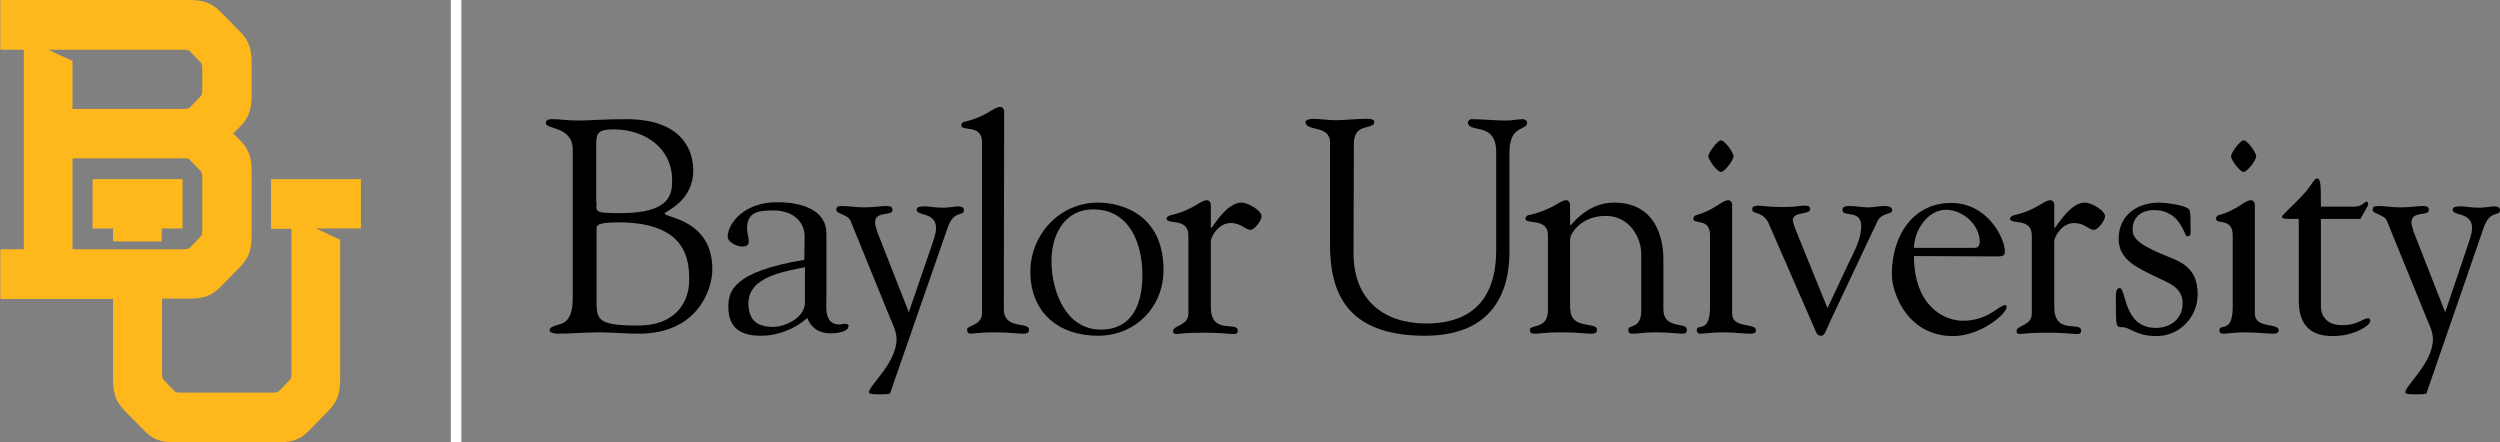 <?xml version="1.0" encoding="utf-8"?>
<!-- Generator: Adobe Illustrator 27.2.0, SVG Export Plug-In . SVG Version: 6.00 Build 0)  -->
<svg version="1.1" id="Layer_1" xmlns="http://www.w3.org/2000/svg" xmlns:xlink="http://www.w3.org/1999/xlink" x="0px" y="0px"
	 viewBox="0 0 734.2 129.8" style="enable-background:new 0 0 734.2 129.8;" xml:space="preserve">
<rect x="0" y="0" width="734.2" height="129.8" fill="#808080" stroke="none"/>
<style type="text/css">
	.st0{fill:#FFFFFF;}
	.st1{fill:#FFB81C;}
</style>
<g>
	<rect x="132.4" y="0" class="st0" width="3.1" height="129.8"/>
	<g>
		<path d="M175.2,87.3c0,6.4-0.4,8.3,12.2,8.3c11.8,0,15-7.8,15-13.2c0-5.7-0.4-17.1-20.8-17.1c-6.9,0-6.4,1.2-6.4,2V87.3z
			 M175.2,59.3c0,2.8-1.1,3.3,6.9,3.3c14.6,0,15.3-5.4,15.3-9.6c0-9.6-8.1-15-17.1-15c-5.6,0-5.2,1.5-5.2,6.7v14.6H175.2z
			 M168.2,78.4V43.9h0c0-6.8-7.9-5.9-7.9-7.7c0-1.3,1.3-1.2,2.4-1.2c1.8,0,3.6,0.4,7.1,0.4c3.6,0,7.1-0.4,14.2-0.4
			c15.7,0,19.6,8.5,19.6,15.1c0,9.1-8.4,12-8.4,12.6c0,1.3,14,1.6,14,16.4c0,5.9-4.3,18.9-21.6,18.9c-3.2,0-8.5-0.4-11.6-0.4
			c-4.1,0-8.3,0.4-12.4,0.4c-0.4,0-2.2-0.2-2.2-1c0-0.9,1.1-1.2,2.7-1.7c1-0.3,4.1-0.7,4.1-7.6V78.4"/>
		<path d="M236.3,78.5c-5.7,1.2-16.5,2.7-16.5,10.5c0,5.1,2.6,7,7.3,7c3.2,0,9.3-2.5,9.3-7.2V78.5H236.3z M236.3,69.5
			c0-4.6-3.6-7.7-9.2-7.7c-4.3,0-7.7,0.4-7.7,5.3c0,1.3,0.5,2.7,0.5,3.6c0,1-0.3,1.7-2,1.7c-1.5,0-4.2-1.3-4.2-2.9
			c0.1-4.1,5.1-10.3,14.9-10.1c5.5,0,14.1,1.6,14.1,9.2v18.4c0,3-0.8,8.3,3.8,8.3c0.4,0,1.2-0.2,1.5-0.2c0.4,0,1.2,0,1.2,0.6
			c0,1.9-3.9,2.2-5.2,2.2c-3.5,0-5.8-1.6-6.9-4.5c-3.7,3.2-8.6,5.2-13.6,5.2c-5.8,0-9.6-2.1-9.6-8.5c0-4.7,1.5-10.3,22.3-13.8
			L236.3,69.5L236.3,69.5z"/>
		<path d="M261.4,115.5c-0.1,0.3-1.7,0.3-2.9,0.3c-1.2,0-3.3,0.1-3.3-0.6c0-2,8.1-8.6,8.1-15.6c0-2.1-1-4.1-1.8-6l-11.7-28.7
			c-0.8-2-4.2-2-4.2-3.3c0-0.9,0.5-1.1,1.8-1.1c1.9,0,3.8,0.4,6.2,0.4c3.1,0,5.2-0.4,6.6-0.4c1.3,0,1.9,0.2,1.9,1.2
			c0,1.9-5.1,0.1-5.1,3.6c0,1.4,0.8,2.8,0.6,2l-0.2,0.2l9.5,24.2l6.9-20.1c1.1-3.2,1.1-4,1.1-4.6c0-4.8-5.7-3.5-5.7-5.4
			c0-0.9,1.1-1,2.7-1c1.1,0,2.5,0.4,5,0.4c2,0,3.6-0.4,4.5-0.4c1.1,0,1.7,0.4,1.7,1.1c0,2-3-0.2-4.8,5.2L261.4,115.5z"/>
		<path d="M294.8,90.8c0,6.1,7.4,3.6,7.4,6c0,1.1-0.7,1.2-2,1.2c-1.2,0-4-0.4-8.2-0.4c-4.4,0-6.1,0.4-6.9,0.4
			c-0.7,0-1.1-0.4-1.1-1.2c0-1.3,4.4-1.1,4.4-4.9V41.7c0-5.3-6.1-3-6.1-4.9c0-0.5,0.4-0.9,0.8-1c6.9-1.6,8.6-4.4,10.7-4.4
			c0.5,0,1.1,0.5,1.1,1.4L294.8,90.8L294.8,90.8z"/>
		<path d="M335.5,80.7c0-9.2-3.8-19.2-14.4-19.2c-8.7,0-12.3,7.7-12.3,15.2c0,8.7,4.1,20.1,14.5,20.1
			C330.8,96.8,335.5,91.7,335.5,80.7 M302.6,79.8c0-10.9,8.6-20.3,19.8-20.3c6.8,0,19.3,3.3,19.3,19.8c0,10.9-8.3,19.3-19.2,19.3
			C310.9,98.6,302.6,91.8,302.6,79.8"/>
		<path d="M355.6,90.2c0,8.3,7.9,4,7.9,6.9c0,0.8-0.4,1-1.4,1c-1.2,0-3.4-0.4-8.4-0.4c-6,0-7.6,0.4-8.2,0.4c-0.7,0-1-0.3-1-0.8
			c0-1.9,4.5-1.5,4.5-5.2v-23c0-5.3-6.4-3-6.4-4.9c0-0.5,0.7-0.9,1.2-1c6.9-1.6,8.6-4.4,10.7-4.4c0.5,0,1.1,0.5,1.1,1.4v6.7h0.2
			c1.9-2.6,5.1-7.4,8.8-7.4c1.9,0,5.9,2.3,5.9,4c0,1.3-2.1,4-3.2,4c-1.7,0-2.7-2-5.9-2c-3.6,0-5.8,4.1-5.8,5.3L355.6,90.2
			L355.6,90.2z"/>
		<path d="M397.5,74.3c0,14.2,9.3,20.7,21.3,20.7c16.7,0,20.6-11,20.6-21.5V44.6c0-9.1-8.3-5.3-8.3-8.7c0-0.4,0.6-0.9,0.9-0.9
			c3.5,0,6.9,0.4,10.4,0.4c1.7,0,3.3-0.4,4.9-0.4c0.4,0,1.2,0.4,1.2,1c0,2.5-5.2,0.5-5.2,8.7v27.6c0,4.4,1.1,26.3-24.8,26.3
			c-23.4,0-27.9-13.1-27.9-26.8v-30c0-5.2-7.2-3.1-7.2-6c0-0.6,1.5-0.9,2-0.9c2.3,0,4.5,0.4,6.9,0.4c2.8,0,5.7-0.4,8.5-0.4
			c0.4,0,2.8-0.2,2.8,0.9c0,2.5-6,0-6,6.4L397.5,74.3L397.5,74.3z"/>
		<path d="M461.2,90.8c0,6.1,7.8,3.6,7.8,6c0,1.1-0.6,1.2-2,1.2c-1.5,0-3.3-0.4-8.5-0.4c-4.7,0-6.5,0.4-7.6,0.4
			c-1.2,0-1.6-0.2-1.6-1.1c0-1.8,5.3,0,5.3-5.8v-22c0-5.3-6.6-3-6.6-4.9c0-0.5,0.4-0.9,0.8-1c7.4-1.6,9.2-4.4,11.2-4.4
			c0.5,0,1.1,0.5,1.1,1.4v5.9c-0.2,1.1,4.3-6.6,12.9-6.6c11.9,0,14.5,9.9,14.5,16.6v14.7c0,6.1,6.9,3.6,6.9,6c0,1.1-0.6,1.2-1.5,1.2
			c-1.2,0-3.4-0.4-7.7-0.4c-3.4,0-5.3,0.4-6.4,0.4c-1.2,0-1.6-0.2-1.6-1.1c0-1.8,3.8,0,3.8-5.8V74.5c0-4.4-3.2-11.1-10.4-11.1
			c-7.5,0-10.6,5.5-10.5,6.9v20.5H461.2z"/>
		<path d="M509.1,45.9c0,1.1-2.6,4.6-3.7,4.6s-3.7-3.6-3.7-4.6s2.7-4.7,3.7-4.7C506.5,41.2,509.1,44.8,509.1,45.9 M502.2,69.1
			c0-5.3-4.9-3-4.9-4.9c0-0.5,0.4-0.9,0.8-1c5.7-1.6,7.5-4.4,9.5-4.4c0.5,0,1.1,0.5,1.1,1.4v31.9c0,4.5,7,2.6,7,4.9
			c0,0.7-0.5,1-1.7,1c-1.9,0-4.6-0.4-8.3-0.4c-2.9,0-5.2,0.4-6.1,0.4c-0.7,0-1.2-0.1-1.3-1c0-2.2,3.9,1.2,3.9-6.9L502.2,69.1
			L502.2,69.1z"/>
		<path d="M536.7,90.5l6-12.8c1.7-3.6,3.9-7.3,3.9-11.3c0-5-5.5-2.5-5.5-4.7c0-1.1,1-1.2,2.1-1.2c1.9,0,3.6,0.4,5.5,0.4
			c1.5,0,3.1-0.4,4.6-0.4c0.9,0,2.4,0.1,2.4,1.3s-3.2,0.6-4.4,3.3l-13.6,28.8c-1.7,3.6-1.7,4.7-3,4.7c-1.2,0-1.5-1.5-1.8-2.1
			l-13.4-30.7c-1.7-4-4.9-2.7-4.9-4.3c0-0.6,0.1-1.1,1.9-1.1c1.7,0,1.7,0.4,7.6,0.4c3.3,0,4.4-0.4,5.5-0.4c1.2,0,2,0,2,1
			c0,1.8-5.1,0.6-5.1,3.3c0,0.3,0.4,1.7,1.5,4.4L536.7,90.5z"/>
		<path d="M579.6,72.8c1.2,0,1.8-0.4,1.8-1.8c0-5-5-9.4-9.9-9.4c-5.5,0-9.4,6.3-9.4,11.2C562,72.8,579.6,72.8,579.6,72.8z
			 M562.1,75.2c0,14.7,8.9,19,14.3,19c7.6,0,10.6-4.6,12.5-4.6c0.4,0,0.4,0.4,0.4,0.6c0,2-7.7,8.5-15.7,8.5c-13.3,0-18-12.4-18-18.2
			c0-11.4,6.3-20.9,17.4-20.9c10.9,0,15.8,10.6,15.8,14.2c0,1.6-1,1.5-3,1.5L562.1,75.2L562.1,75.2z"/>
		<path d="M603.3,90.2c0,8.3,7.9,4,7.9,6.9c0,0.8-0.4,1-1.4,1c-1.2,0-3.4-0.4-8.4-0.4c-6,0-7.6,0.4-8.2,0.4c-0.7,0-1-0.3-1-0.8
			c0-1.9,4.5-1.5,4.5-5.2v-23c0-5.3-6.4-3-6.4-4.9c0-0.5,0.7-0.9,1.2-1c6.9-1.6,8.6-4.4,10.7-4.4c0.5,0,1.1,0.5,1.1,1.4v6.7h0.2
			c1.9-2.6,5.1-7.4,8.8-7.4c1.9,0,5.9,2.3,5.9,4c0,1.3-2.1,4-3.2,4c-1.7,0-2.7-2-5.9-2c-3.6,0-5.8,4.1-5.8,5.3L603.3,90.2
			L603.3,90.2z"/>
		<path d="M622.2,70.2c0-7.1,5.5-10.7,12-10.7c1.5,0,7.6,0.7,8.7,2c0.5,0.7,0.4,3.7,0.4,4.4c0,2.4,0.4,3.5-1,3.5
			c-0.9,0-1.7-7.7-9.8-7.7c-3.5,0-6.2,2-6.2,5.7c0,2.9,2.3,4.8,11.7,8.5c5.1,2.1,7.4,4.9,7.4,10.6c0,6.7-5.4,12.2-12,12.2
			c-6.2,0-7.8-2.6-10-2.6c-2,0-2-0.1-2-7.1c0-1.5-0.3-4.4,1.1-4.4c2,0,1,11.7,10.6,11.7c4.4,0,7.9-2.7,7.9-7.3
			c0-4.7-4.5-6.1-8.1-7.8C628.2,78.8,622.2,76.5,622.2,70.2"/>
		<path d="M662.6,45.9c0,1.1-2.6,4.6-3.7,4.6c-1.1,0-3.7-3.6-3.7-4.6s2.7-4.7,3.7-4.7C660,41.2,662.6,44.8,662.6,45.9 M655.7,69.1
			c0-5.3-4.9-3-4.9-4.9c0-0.5,0.4-0.9,0.8-1c5.7-1.6,7.5-4.4,9.5-4.4c0.5,0,1.1,0.5,1.1,1.4v31.9c0,4.5,7,2.6,7,4.9
			c0,0.7-0.5,1-1.7,1c-1.9,0-4.6-0.4-8.3-0.4c-2.8,0-5.2,0.4-6.1,0.4c-0.7,0-1.3-0.1-1.3-1c0-2.2,3.9,1.2,3.9-6.9V69.1z"/>
		<path d="M675,64.3c-4.2,0-4.8,0-4.8-0.6c0-0.7,2.2-2.2,6.8-7.2c1.8-2.1,2.7-4.1,3.4-4.1c1.2,0,1.2,1.9,1.2,8.3h9.8
			c2.2,0,3.2-1.5,3.5-1.5c0.4,0,0.6,0.4,0.6,0.7c0,0.4-0.3,0.8-0.5,1.2l-1.8,3.2h-11.6v25.9c0.2,3.6,2.7,5.3,6.2,5.3
			c4.7,0,6-2,7.6-2c0.4,0,0.7,0.1,0.7,0.8c0,1.3-4.8,4.4-11,4.4c-4.1,0-10-1.2-10-10.3V64.3H675z"/>
		<path d="M712.6,115.5c-0.1,0.3-1.7,0.3-2.9,0.3s-3.3,0.1-3.3-0.6c0-2,8.1-8.6,8.1-15.6c0-2.1-1-4.1-1.8-6L701,64.9
			c-0.8-2-4.2-2-4.2-3.3c0-0.9,0.5-1.1,1.8-1.1c1.9,0,3.8,0.4,6.2,0.4c3.1,0,5.2-0.4,6.6-0.4c1.3,0,1.9,0.2,1.9,1.2
			c0,1.9-5.1,0.1-5.1,3.6c0,1.4,0.8,2.8,0.6,2l-0.2,0.2l9.5,24.2l6.8-20.1c1.1-3.2,1.1-4,1.1-4.6c0-4.8-5.7-3.5-5.7-5.4
			c0-0.9,1.1-1,2.7-1c1.1,0,2.5,0.4,5,0.4c2,0,3.6-0.4,4.5-0.4c1.1,0,1.7,0.4,1.7,1.1c0,2-3-0.2-4.8,5.2L712.6,115.5z"/>
	</g>
	<g>
		<path class="st1" d="M21.3,73.2V46.5H54c1.1,0,1.5,0.1,1.9,0.6l2.9,3c0.5,0.5,0.6,0.9,0.6,2v15.5c0,1.1-0.1,1.5-0.6,2l-2.9,3
			c-0.5,0.5-0.8,0.6-1.8,0.6H21.3z M54,14.6c1.1,0,1.5,0.1,1.9,0.6l2.9,3c0.5,0.5,0.6,0.9,0.6,2v6.2c0,1.1-0.1,1.5-0.6,2l-2.9,3
			C55.4,31.9,55,32,54,32H21.3V17.9l-7.2-3.3H54z M106,67.1V52.6H79.6v14.6h6v42.5c0,1.1-0.1,1.5-0.6,2l-2.9,3
			c-0.5,0.5-0.9,0.6-1.9,0.6H53c-1.1,0-1.5-0.1-1.9-0.6l-2.9-3c-0.5-0.5-0.6-0.9-0.6-2v-22h6.5c4.4,0,7.3,0,10.7-3.5l5.7-5.8
			c3.4-3.5,3.4-6.4,3.4-10.7V51.9c0-4.4,0-7.2-3.4-10.7l-2-2l2-2c3.4-3.5,3.4-6.4,3.4-10.7V20c0-4.4,0-7.2-3.4-10.7l-5.7-5.8
			C61.3,0,58.4,0,54,0H0.1v14.6H7v58.6H0.1v14.6h33.1v21.9c0,4.5,0,7.4,3.4,10.9l5.7,5.8c3.4,3.5,6.2,3.5,10.4,3.5h27.7
			c4.2,0,7,0,10.4-3.5l5.7-5.8c3.4-3.5,3.4-6.4,3.4-10.9V70.4l-7.1-3.3H106z"/>
		<polygon class="st1" points="47.5,70.9 47.5,67.1 53.6,67.1 53.6,52.6 27.2,52.6 27.2,67.1 33.2,67.1 33.2,70.9 		"/>
	</g>
</g>
</svg>
